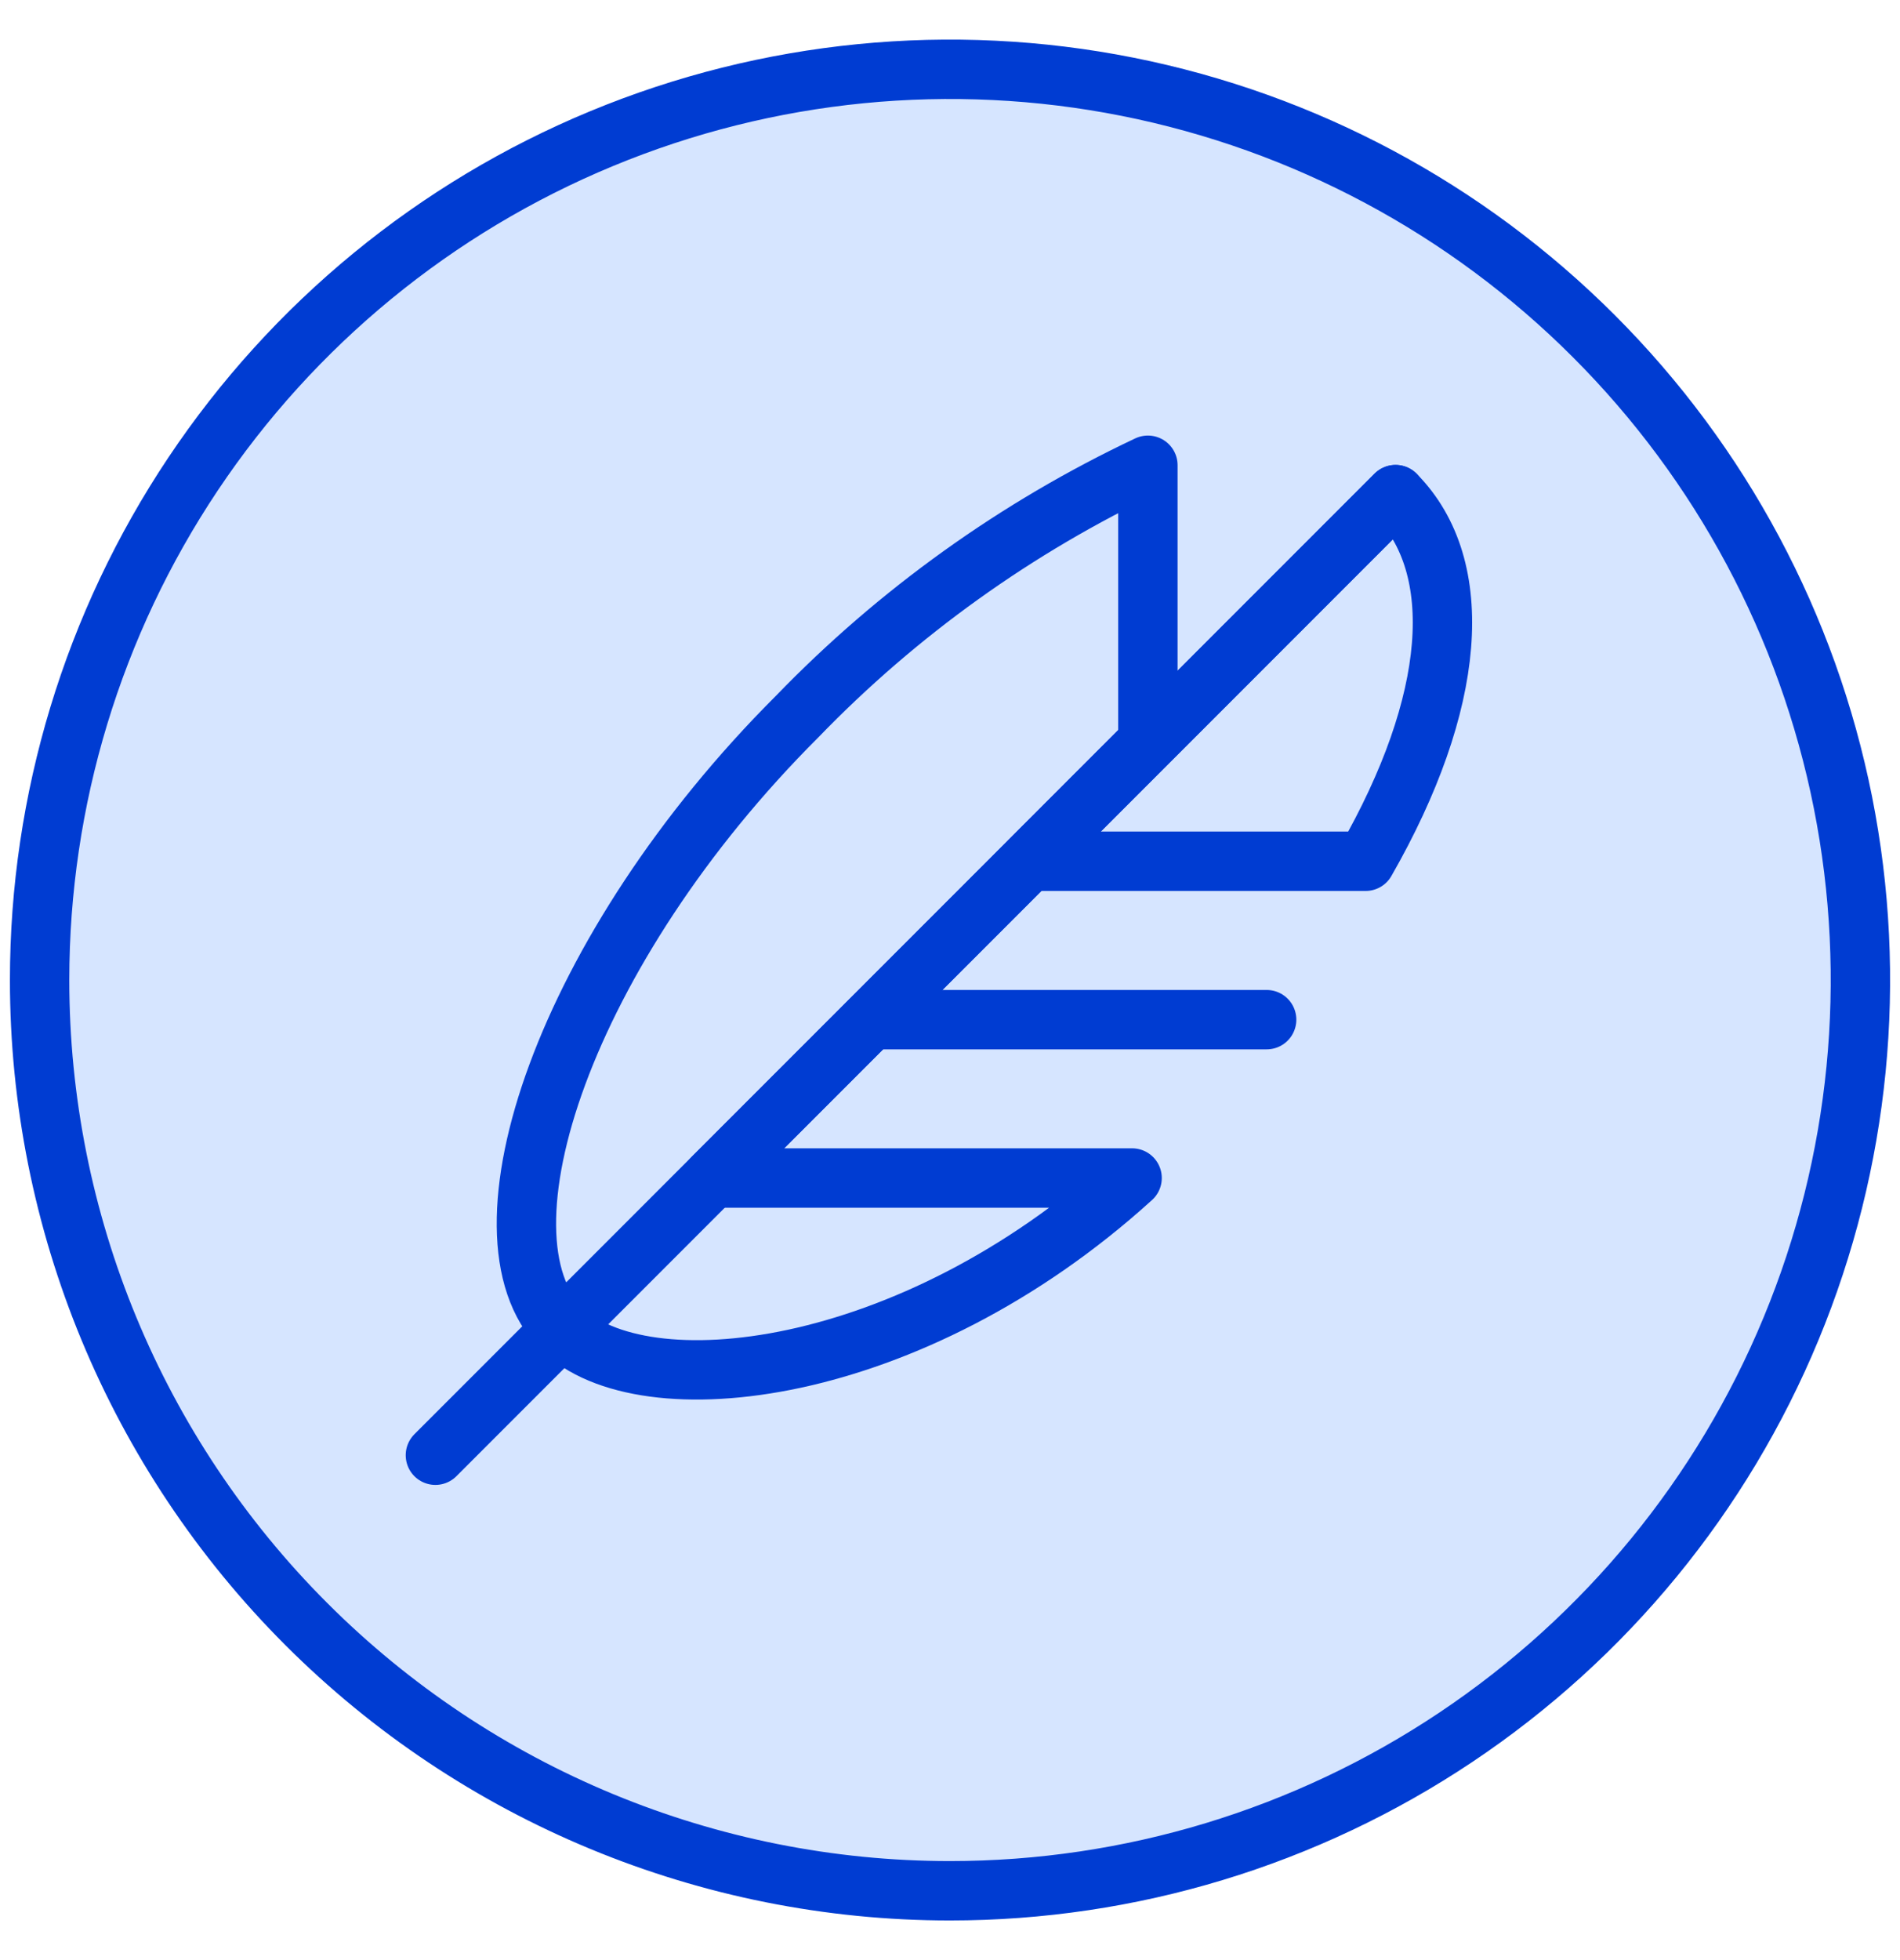 <svg width="32" height="33" viewBox="0 0 32 33" fill="none" xmlns="http://www.w3.org/2000/svg">
<g clip-path="url(#clip0_40006637_10460)">
<path d="M16 31.833C19.033 31.833 21.997 30.934 24.519 29.249C27.04 27.564 29.006 25.17 30.166 22.368C31.327 19.566 31.63 16.483 31.039 13.509C30.447 10.534 28.987 7.802 26.842 5.658C24.698 3.513 21.966 2.053 18.991 1.461C16.017 0.87 12.934 1.173 10.132 2.334C7.33 3.494 4.936 5.46 3.251 7.981C1.566 10.503 0.667 13.467 0.667 16.5C0.667 20.567 2.282 24.467 5.158 27.342C8.033 30.218 11.933 31.833 16 31.833Z" fill="#D6E5FF"/>
<path d="M26.843 5.657C23.967 2.782 20.067 1.166 16 1.166C11.933 1.166 8.033 2.782 5.157 5.657C2.282 8.533 0.666 12.433 0.666 16.5C0.666 20.567 2.282 24.467 5.157 27.343L26.843 5.657Z" fill="#D6E5FF"/>
<path d="M16 31.833C19.033 31.833 21.997 30.934 24.519 29.249C27.04 27.564 29.006 25.17 30.166 22.368C31.327 19.566 31.63 16.483 31.039 13.509C30.447 10.534 28.987 7.802 26.842 5.658C24.698 3.513 21.966 2.053 18.991 1.461C16.017 0.87 12.934 1.173 10.132 2.334C7.33 3.494 4.936 5.46 3.251 7.981C1.566 10.503 0.667 13.467 0.667 16.5C0.667 20.567 2.282 24.467 5.158 27.342C8.033 30.218 11.933 31.833 16 31.833Z" stroke="#003CD2" stroke-linecap="round" stroke-linejoin="round"/>
<path d="M14.667 17.167H21.333" stroke="#003CD2" stroke-linecap="round" stroke-linejoin="round"/>
<path d="M12 19.833H19.067C15.333 23.223 10.821 23.716 9.459 22.367C7.887 20.795 9.517 15.967 13.423 12.067C15.121 10.31 17.124 8.876 19.333 7.833V12.5L12 19.833Z" fill="#D6E5FF"/>
<path d="M9.459 22.367C7.887 20.795 9.517 15.967 13.423 12.067C15.121 10.31 17.124 8.876 19.333 7.833V12.5L9.459 22.367Z" fill="#D6E5FF"/>
<path d="M12 19.833H19.067C15.333 23.223 10.821 23.716 9.459 22.367C7.887 20.795 9.517 15.967 13.423 12.067C15.121 10.31 17.124 8.876 19.333 7.833V12.5L12 19.833Z" stroke="#003CD2" stroke-linecap="round" stroke-linejoin="round"/>
<path d="M17.333 14.5H23C24.527 11.833 24.712 9.548 23.504 8.328L17.333 14.5Z" fill="#D6E5FF" stroke="#003CD2" stroke-linecap="round" stroke-linejoin="round"/>
<path d="M23.504 8.327L7.333 24.5" stroke="#003CD2" stroke-linecap="round" stroke-linejoin="round"/>
</g>
<defs>
<clipPath id="clip0_40006637_10460">
<rect width="32" height="32" fill="white" transform="translate(0 0.5)"/>
</clipPath>
</defs>
</svg>
